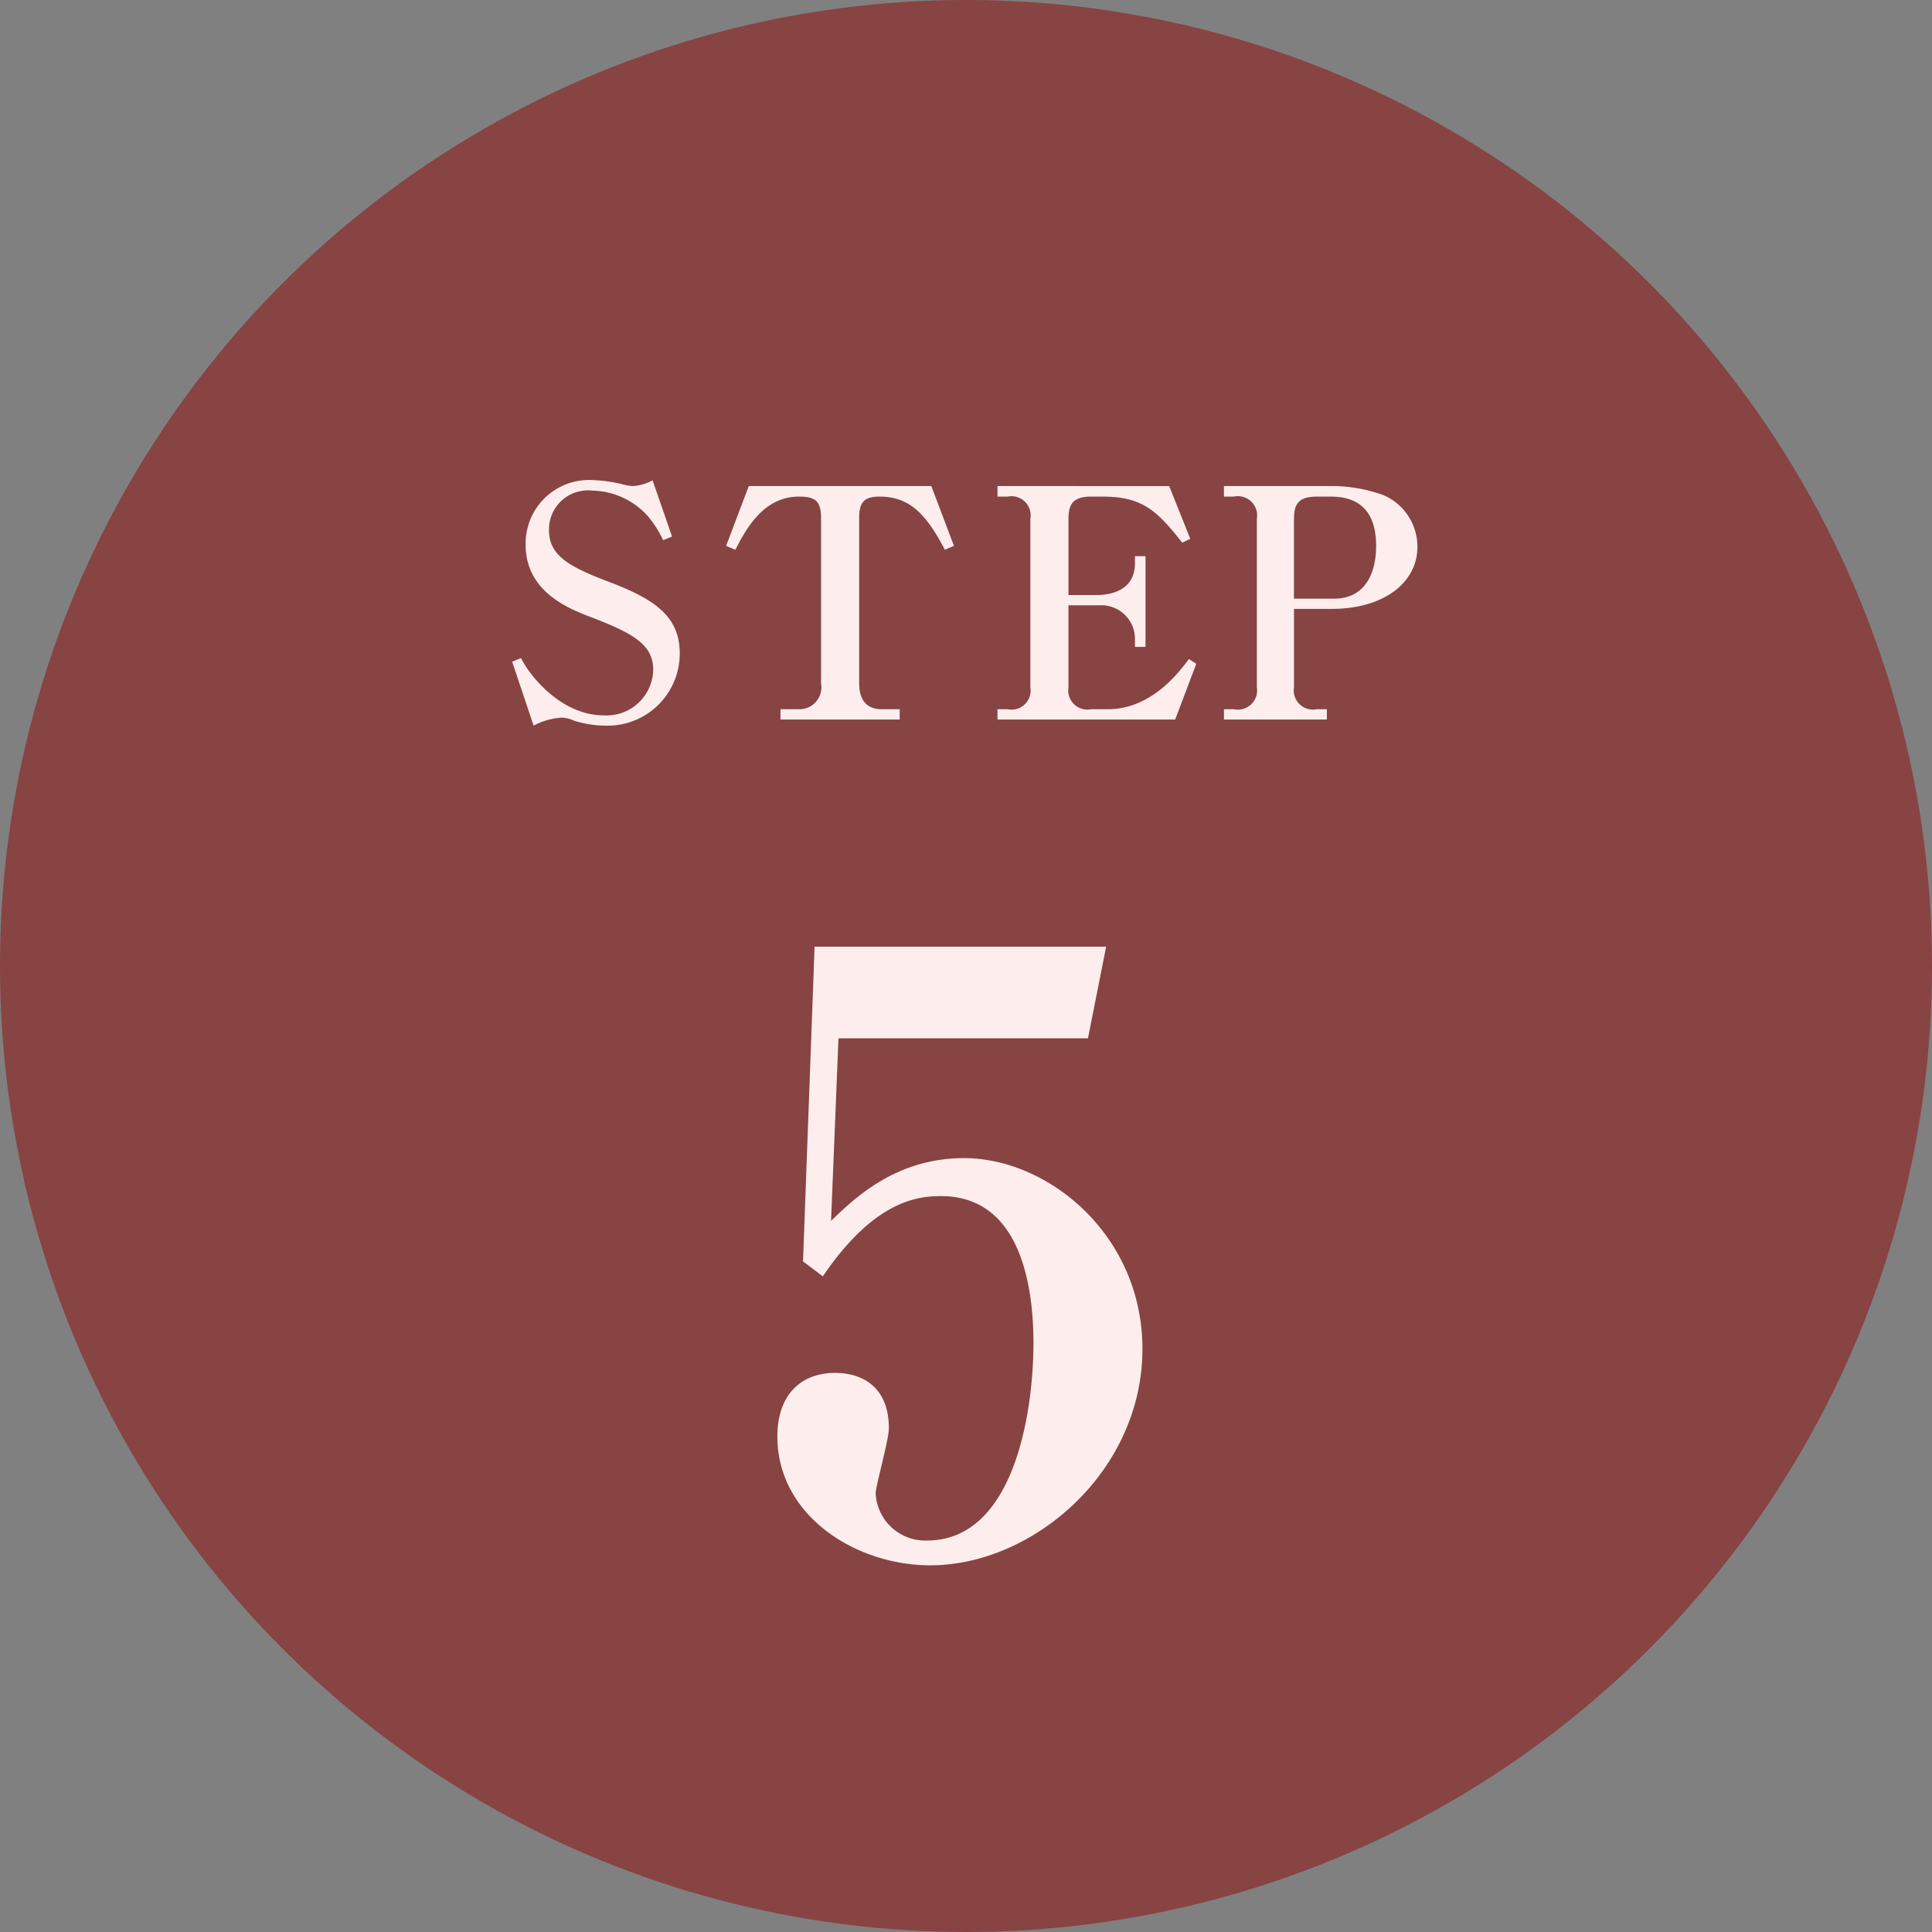 <svg xmlns="http://www.w3.org/2000/svg" width="145" height="145" viewBox="0 0 145 145"><rect x="0" y="0" width="145" height="145" fill="#808080" stroke="none"/><defs><style>.cls-1{fill:#884343;}.cls-2{fill:#fdeeed;fill-rule:evenodd;}</style></defs><circle class="cls-1" cx="72.5" cy="72.5" r="72.5"/><path class="cls-2" d="M758.654,3145.93l1.364-6.88H738.136l-0.868,23.62,1.487,1.12c3.844-5.65,7.067-6.02,8.865-6.02,6.2,0,6.943,7.26,6.943,11.04,0,4.96-1.364,14.81-8,14.81a3.725,3.725,0,0,1-3.843-3.53c0-.56.992-4.03,0.992-4.9,0-3.03-1.922-4.15-4.03-4.15-2.6,0-4.339,1.67-4.339,4.77,0,5.95,5.889,9.67,11.468,9.67,7.749,0,15.931-7.06,15.931-16.24,0-8.55-7.066-14.32-13.389-14.32-5.145,0-8.245,3.04-9.981,4.71l0.558-13.7h18.721Z" transform="translate(-677 -3068)"/><path class="cls-2" d="M728.016,3117.03c0-2.9-2.088-4.15-5.519-5.44-2.9-1.11-4.295-1.95-4.295-3.82a2.927,2.927,0,0,1,3.239-2.95,5.741,5.741,0,0,1,4.2,1.94,8.071,8.071,0,0,1,1.128,1.78l0.672-.27-1.464-4.22a3.542,3.542,0,0,1-1.487.43,3.629,3.629,0,0,1-.6-0.09,11.056,11.056,0,0,0-2.424-.36,4.761,4.761,0,0,0-5.014,4.87c0,3.55,3.311,4.82,4.966,5.44,3.048,1.18,4.607,2.02,4.607,3.92a3.5,3.5,0,0,1-3.7,3.43c-3.359,0-5.734-3.24-6.214-4.3l-0.672.27,1.608,4.8a5.183,5.183,0,0,1,2.111-.6,2.458,2.458,0,0,1,.96.24,7.984,7.984,0,0,0,2.3.36A5.414,5.414,0,0,0,728.016,3117.03Zm20.581-8.06-1.7-4.49h-13.7l-1.7,4.49,0.695,0.29c0.792-1.56,2.112-3.99,4.775-3.99,1.3,0,1.656.39,1.656,1.66v12.36a1.653,1.653,0,0,1-1.728,1.94h-1.319V3122h8.949v-0.77h-1.343c-1.2,0-1.7-.77-1.7-1.94v-12.36c0-1.15.288-1.66,1.512-1.66,2.183,0,3.455,1.18,4.919,3.99Zm3.266-3.7h0.767a1.437,1.437,0,0,1,1.7,1.66v12.65a1.432,1.432,0,0,1-1.7,1.65h-0.767V3122H765.2l1.584-4.18-0.552-.36c-0.744.99-2.807,3.77-6.094,3.77h-1.248a1.442,1.442,0,0,1-1.7-1.65v-6.15h2.328a2.522,2.522,0,0,1,2.663,2.47v0.65h0.792v-6.81H762.18v0.55c0,1.85-1.535,2.37-2.9,2.37h-2.088v-5.73c0-1.08.336-1.66,1.7-1.66h0.84c3.023,0,4.1,1.06,6,3.46l0.6-.29-1.583-3.96H751.863v0.79Zm25.063,8.43c3.959,0,6.454-1.99,6.454-4.66a4.219,4.219,0,0,0-2.5-3.86,11.4,11.4,0,0,0-4.151-.7h-7.87v0.79h0.743a1.447,1.447,0,0,1,1.728,1.66v12.65a1.447,1.447,0,0,1-1.728,1.65h-0.743V3122h7.726v-0.77h-0.768a1.439,1.439,0,0,1-1.7-1.65v-5.88h2.808Zm-2.808-6.77c0-1.06.312-1.66,1.7-1.66h1.056c2.231,0,3.407,1.2,3.407,3.72,0,1.97-.792,3.94-3.143,3.94h-3.024v-6Z" transform="translate(-677 -3068)"/></svg>
